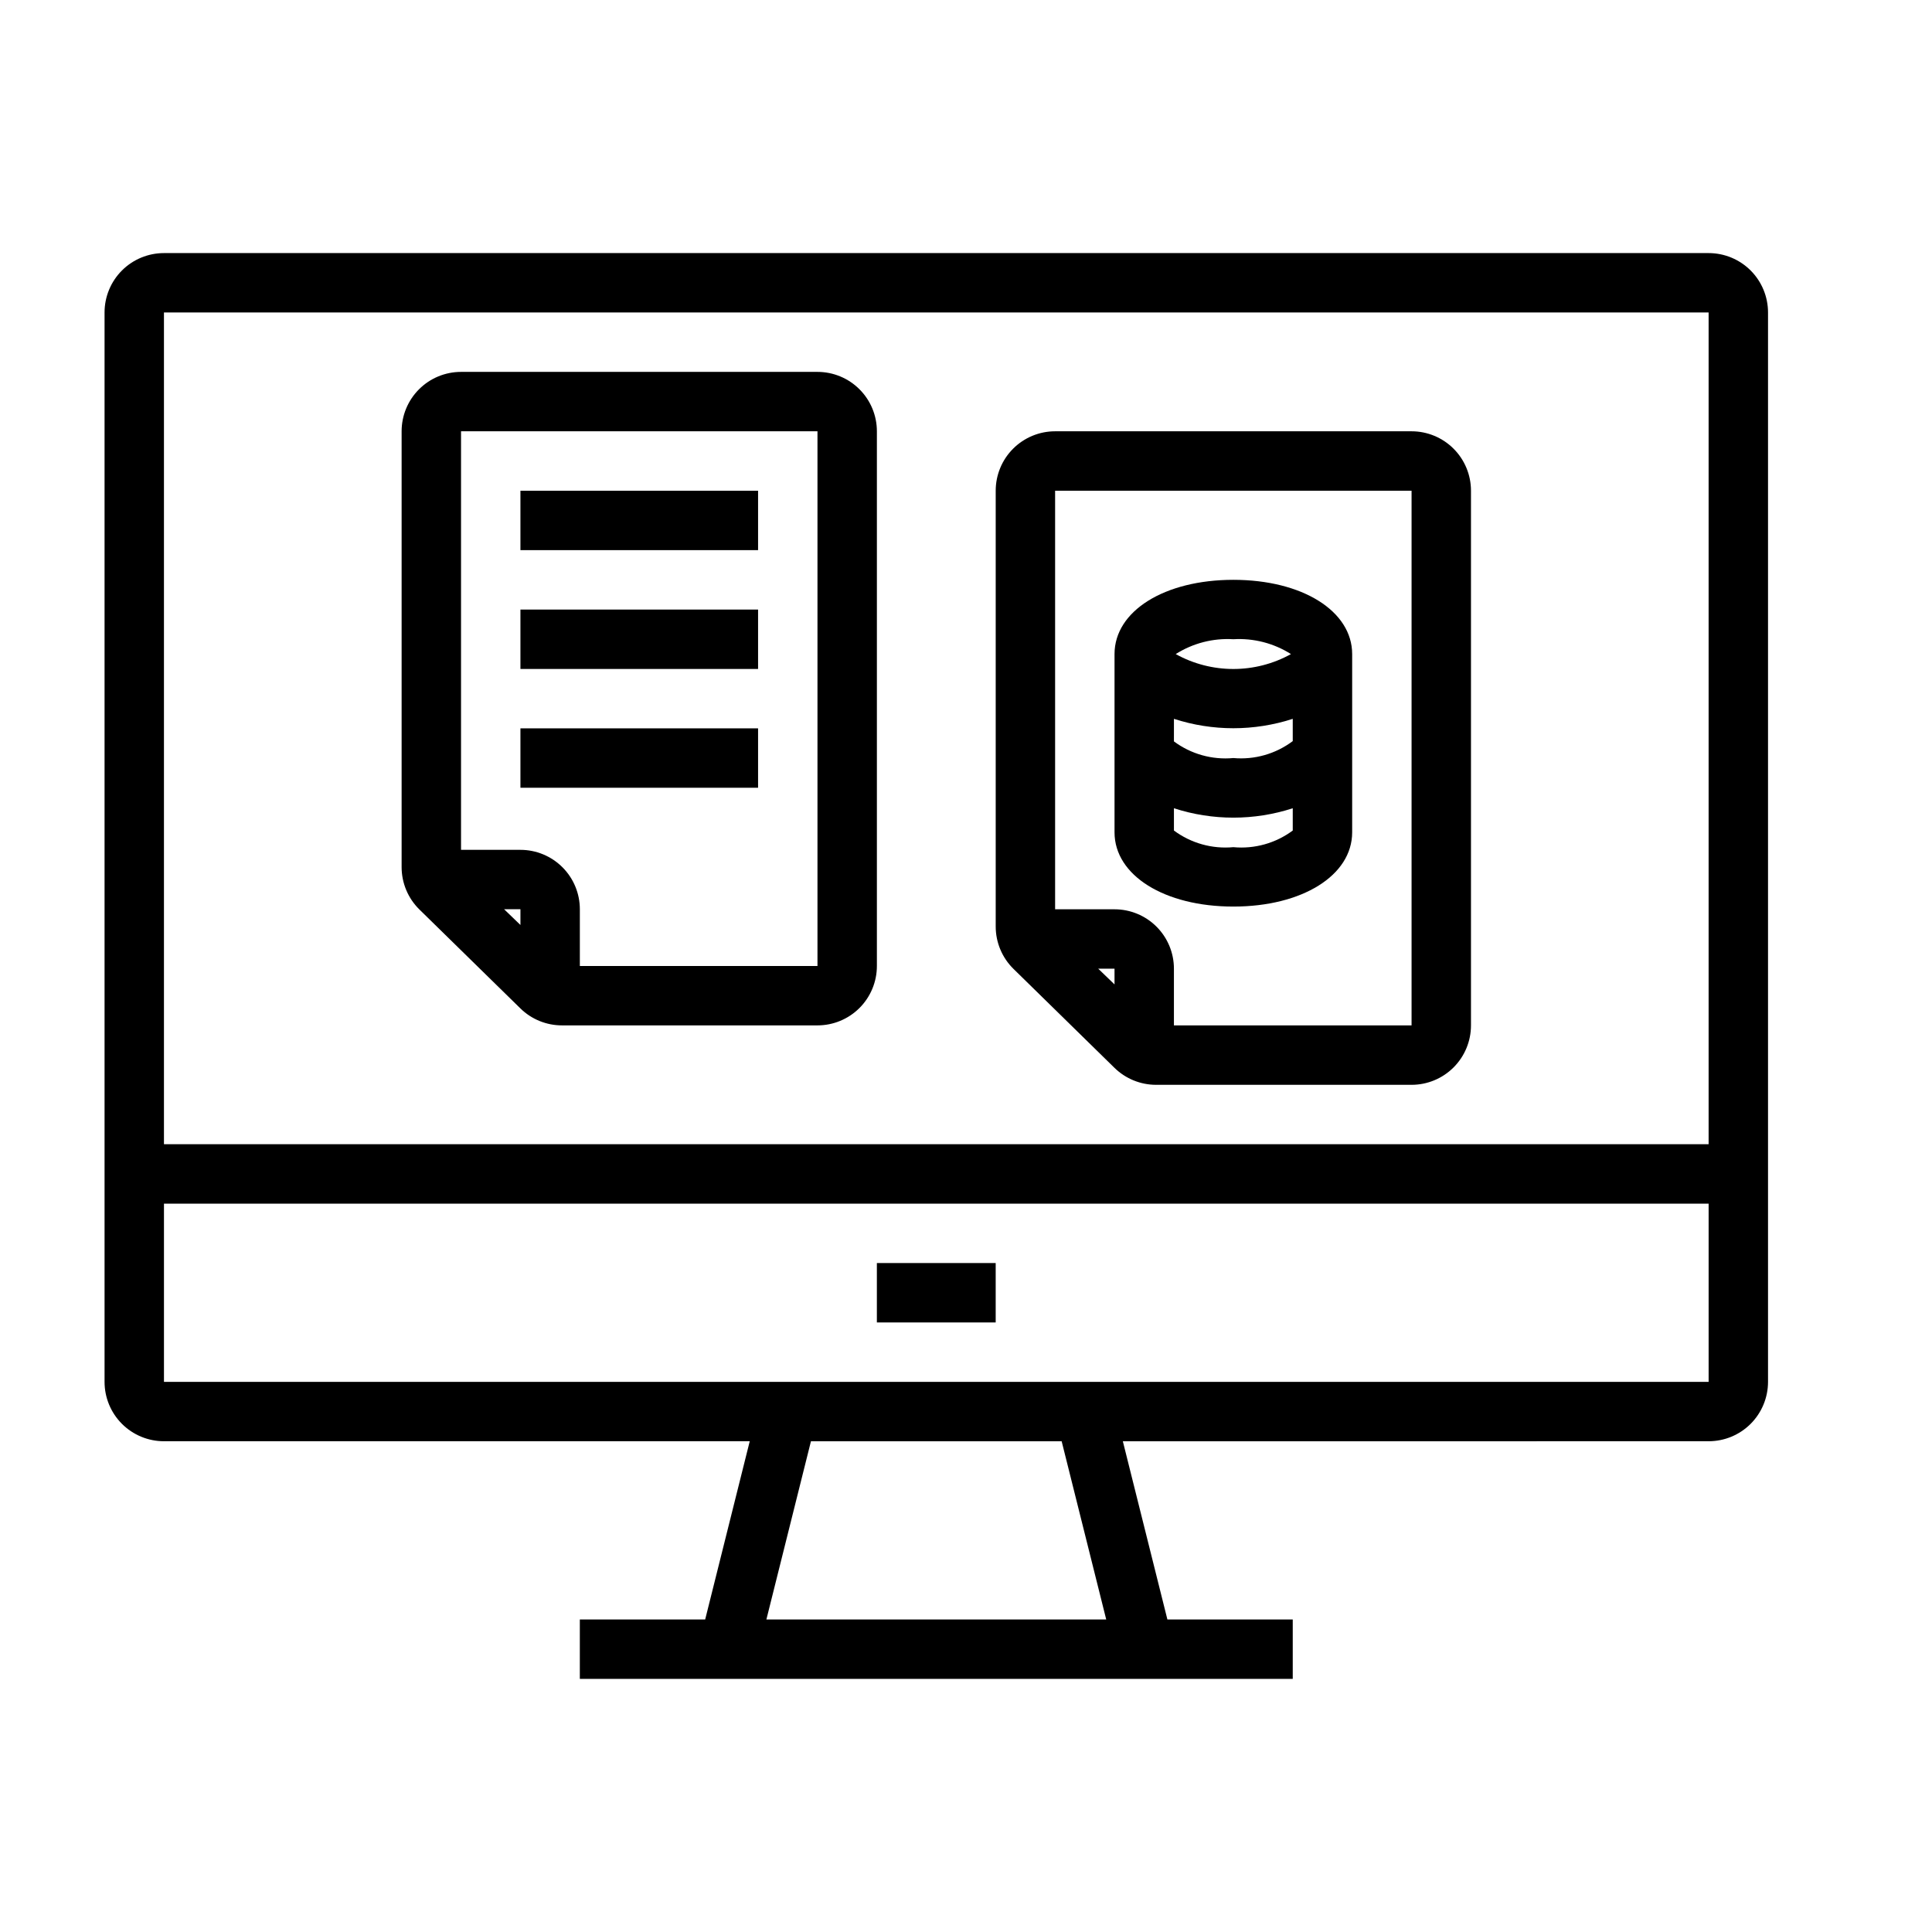 <?xml version="1.0" encoding="UTF-8"?>
<!-- Uploaded to: ICON Repo, www.svgrepo.com, Generator: ICON Repo Mixer Tools -->
<svg fill="#000000" width="800px" height="800px" version="1.1" viewBox="144 144 512 512" xmlns="http://www.w3.org/2000/svg">
 <g>
  <path d="m596.8 211.07h-409.35c-4.176 0-8.18 1.66-11.133 4.609-2.953 2.953-4.609 6.957-4.609 11.133v283.39c0 4.176 1.656 8.18 4.609 11.133 2.953 2.953 6.957 4.609 11.133 4.609h155.24l-11.809 47.23-33.219 0.004v15.742h188.93v-15.742h-33.219l-11.809-47.23 155.24-0.004c4.176 0 8.18-1.656 11.133-4.609 2.949-2.953 4.609-6.957 4.609-11.133v-283.39c0-4.176-1.66-8.18-4.609-11.133-2.953-2.949-6.957-4.609-11.133-4.609zm0 15.742v220.42h-409.35v-220.42zm-159.64 346.37h-90.059l11.809-47.23h66.441zm0.473-62.977h-250.18v-47.23h409.35v47.23z"/>
  <path d="m376.38 478.72h31.488v15.742h-31.488z"/>
  <path d="m281.92 411.25c2.945 2.883 6.902 4.492 11.02 4.488h67.699c4.176 0 8.184-1.66 11.133-4.609 2.953-2.953 4.613-6.957 4.613-11.133v-141.7c0-4.176-1.66-8.18-4.613-11.133-2.949-2.953-6.957-4.609-11.133-4.609h-94.461c-4.176 0-8.184 1.656-11.133 4.609-2.953 2.953-4.613 6.957-4.613 11.133v115.48c-0.004 4.234 1.699 8.293 4.723 11.258zm0-22.121-4.328-4.172 4.328 0.004zm78.719-130.83v141.7h-62.973v-15.035c0-4.176-1.66-8.184-4.613-11.133-2.953-2.953-6.957-4.613-11.133-4.613h-15.742v-110.92z"/>
  <path d="m439.36 427c2.945 2.879 6.902 4.488 11.02 4.488h67.699c4.176 0 8.18-1.66 11.133-4.613 2.953-2.953 4.613-6.957 4.613-11.133v-141.7c0-4.176-1.66-8.18-4.613-11.133-2.953-2.953-6.957-4.613-11.133-4.613h-94.465c-4.176 0-8.18 1.66-11.133 4.613-2.953 2.953-4.609 6.957-4.609 11.133v115.48c-0.004 4.234 1.699 8.293 4.723 11.258zm0-22.121-4.328-4.172h4.328zm78.719-130.83v141.7h-62.977v-15.035c0-4.176-1.656-8.18-4.609-11.133-2.953-2.953-6.957-4.609-11.133-4.609h-15.746v-110.92z"/>
  <path d="m281.92 274.05h62.977v15.742h-62.977z"/>
  <path d="m281.92 305.54h62.977v15.742h-62.977z"/>
  <path d="m281.92 337.02h62.977v15.742h-62.977z"/>
  <path d="m470.85 384.25c18.262 0 31.488-8.266 31.488-19.68v-47.23c0-11.414-13.227-19.68-31.488-19.68-18.262 0-31.488 8.266-31.488 19.68v47.23c0 11.414 13.223 19.68 31.488 19.68zm0-15.742c-5.613 0.523-11.223-1.047-15.746-4.41v-5.902c10.234 3.32 21.254 3.32 31.488 0v5.902c-4.523 3.363-10.129 4.934-15.742 4.41zm-15.742-34.008h-0.004c10.234 3.32 21.254 3.32 31.488 0v5.902c-4.512 3.391-10.121 4.992-15.742 4.488-5.613 0.523-11.223-1.047-15.746-4.41zm15.742-21.098c5.375-0.324 10.719 1.055 15.27 3.938-9.5 5.266-21.043 5.266-30.543 0 4.551-2.883 9.895-4.262 15.273-3.938z"/>
 </g>
</svg>